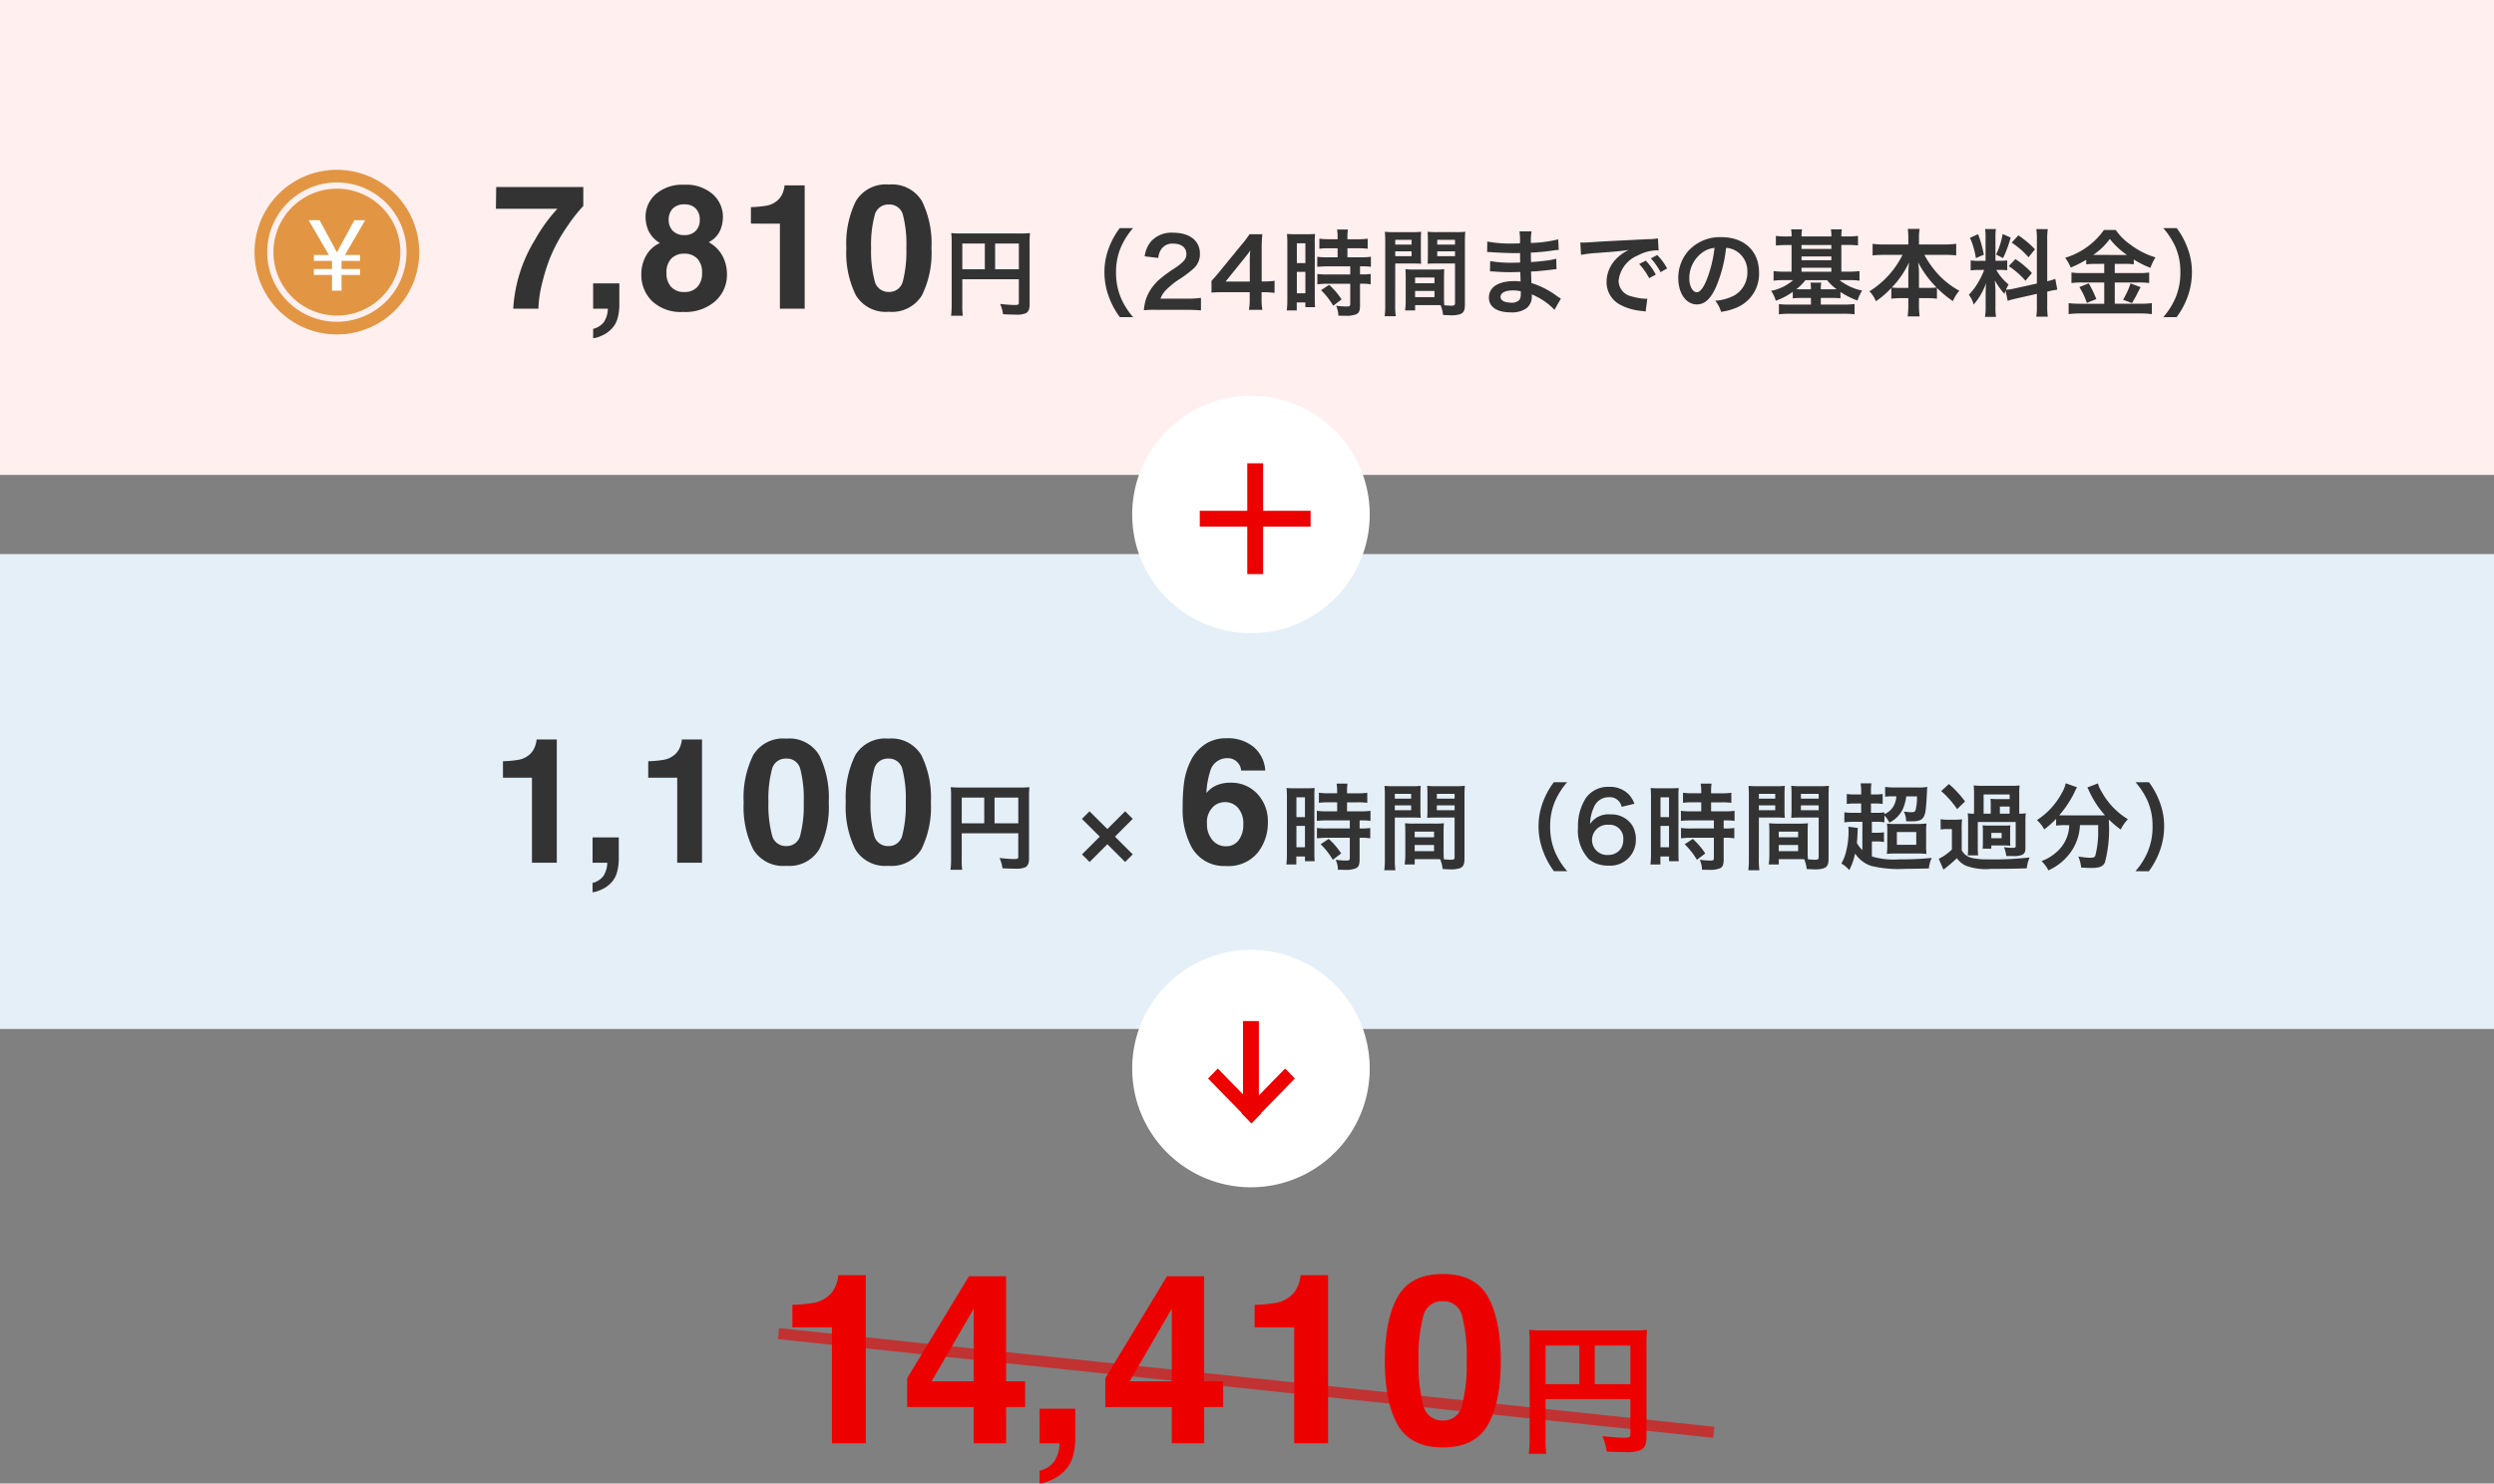 <svg xmlns="http://www.w3.org/2000/svg" viewBox="0 0 315 187.426">
  <rect x="0" y="0" width="315" height="187.426" fill="#808080" stroke="none"/>
  <g id="グループ_1568" data-name="グループ 1568" transform="translate(-30 -3792)">
    <path id="パス_1564" data-name="パス 1564" d="M0,0H315V60H0Z" transform="translate(30 3792)" fill="#ffefef"/>
    <path id="パス_1563" data-name="パス 1563" d="M0,0H315V60H0Z" transform="translate(30 3862)" fill="#e4eff8"/>
    <g id="グループ_1253" data-name="グループ 1253" transform="translate(-343 1085)">
      <path id="パス_1562" data-name="パス 1562" d="M15,0A15,15,0,1,1,0,15,15,15,0,0,1,15,0Z" transform="translate(516 2757)" fill="#fff"/>
      <g id="グループ_731" data-name="グループ 731" transform="translate(524.534 2765.533)">
        <path id="パス_1561" data-name="パス 1561" d="M0,0H14V2H0Z" transform="translate(0 6)" fill="#ed0000"/>
        <path id="パス_1560" data-name="パス 1560" d="M0,0H14V2H0Z" transform="translate(8) rotate(90)" fill="#ed0000"/>
      </g>
    </g>
    <g id="グループ_1254" data-name="グループ 1254" transform="translate(-204 1006)">
      <path id="パス_1559" data-name="パス 1559" d="M15,0A15,15,0,1,1,0,15,15,15,0,0,1,15,0Z" transform="translate(377 2906)" fill="#fff"/>
      <g id="グループ_749" data-name="グループ 749" transform="translate(0 2)">
        <path id="パス_1558" data-name="パス 1558" d="M0,0H11V2H0Z" transform="translate(393 2913) rotate(90)" fill="#ed0000"/>
        <g id="グループ_748" data-name="グループ 748" transform="translate(0.462 0.879)">
          <path id="パス_275" data-name="パス 275" d="M.161.578l7.887-.1L8.027,2.235l-7.887.1Z" transform="translate(389.822 2923.472) rotate(-45)" fill="#ed0000"/>
          <path id="パス_276" data-name="パス 276" d="M0,0,7.887.1l.021,1.753-7.887-.1Z" transform="translate(391.63 2925.021) rotate(-135)" fill="#ed0000"/>
        </g>
      </g>
    </g>
    <path id="パス_1557" data-name="パス 1557" d="M1.525-10.742v-2.084a13.57,13.57,0,0,0,2.03-.193,2.864,2.864,0,0,0,1.5-.816,2.688,2.688,0,0,0,.6-1.117,2.564,2.564,0,0,0,.118-.623H8.325V0H5.188V-10.742ZM12.843,2.546A2.4,2.4,0,0,0,14.2,1.687,3.17,3.17,0,0,0,14.7,0H12.843V-3.2h3.309V-.43A6.452,6.452,0,0,1,15.958,1.1a3.1,3.1,0,0,1-.72,1.375,3.709,3.709,0,0,1-1.337.94,3.463,3.463,0,0,1-1.058.317Zm7.03-13.288v-2.084a13.57,13.57,0,0,0,2.03-.193,2.864,2.864,0,0,0,1.5-.816,2.688,2.688,0,0,0,.6-1.117,2.564,2.564,0,0,0,.118-.623h2.546V0H23.536V-10.742Zm15.183,3.1a14.672,14.672,0,0,0,.44,4.109,1.773,1.773,0,0,0,1.8,1.423A1.749,1.749,0,0,0,39.09-3.529a15.2,15.2,0,0,0,.424-4.109,15.033,15.033,0,0,0-.424-4.168A1.733,1.733,0,0,0,37.3-13.159a1.759,1.759,0,0,0-1.8,1.354A14.508,14.508,0,0,0,35.056-7.638ZM37.3-15.684a4.4,4.4,0,0,1,4.173,2.095,12.121,12.121,0,0,1,1.2,5.951,12.056,12.056,0,0,1-1.2,5.94A4.407,4.407,0,0,1,37.3.387,4.407,4.407,0,0,1,33.128-1.7a12.056,12.056,0,0,1-1.2-5.94,12.121,12.121,0,0,1,1.2-5.951A4.4,4.4,0,0,1,37.3-15.684Zm10.65,8.046a14.672,14.672,0,0,0,.44,4.109,1.773,1.773,0,0,0,1.8,1.423,1.749,1.749,0,0,0,1.789-1.423,15.2,15.2,0,0,0,.424-4.109,15.033,15.033,0,0,0-.424-4.168A1.733,1.733,0,0,0,50.2-13.159a1.759,1.759,0,0,0-1.8,1.354A14.508,14.508,0,0,0,47.952-7.638ZM50.2-15.684a4.4,4.4,0,0,1,4.173,2.095,12.121,12.121,0,0,1,1.2,5.951,12.056,12.056,0,0,1-1.2,5.94A4.407,4.407,0,0,1,50.2.387,4.407,4.407,0,0,1,46.024-1.7a12.056,12.056,0,0,1-1.2-5.94,12.121,12.121,0,0,1,1.2-5.951A4.4,4.4,0,0,1,50.2-15.684ZM59.47-3.72h7.14V-.792c0,.288-.072.324-.54.324-.432,0-1.032-.048-1.824-.132A4.618,4.618,0,0,1,64.618.7c.468.024,1.128.048,1.6.048a2.952,2.952,0,0,0,1.26-.168c.348-.18.492-.516.492-1.128V-8.244a11.809,11.809,0,0,1,.048-1.308,11,11,0,0,1-1.308.048h-7.3a12.892,12.892,0,0,1-1.332-.048A10.338,10.338,0,0,1,58.126-8.4V-.552a11.4,11.4,0,0,1-.072,1.44H59.53A8.822,8.822,0,0,1,59.47-.5Zm2.844-1.26H59.47V-8.232h2.844Zm1.3,0V-8.232h3V-4.98ZM77.866-2.34,80.11-.1l.96-.96L78.826-3.3,81.07-5.544l-.96-.96L77.866-4.26,75.61-6.5l-.96.96L76.906-3.3,74.662-1.056l.96.96Zm12.58-2.591a3.055,3.055,0,0,0,.677,2.052,2.159,2.159,0,0,0,1.719.795,1.909,1.909,0,0,0,1.606-.768,3.2,3.2,0,0,0,.585-1.993,2.982,2.982,0,0,0-.666-2.089,2.132,2.132,0,0,0-1.633-.725,2.18,2.18,0,0,0-1.386.473A2.675,2.675,0,0,0,90.445-4.931Zm4.308-6.725a1.562,1.562,0,0,0-.29-.827,1.681,1.681,0,0,0-1.493-.73,2.208,2.208,0,0,0-2.127,1.676,10.4,10.4,0,0,0-.473,2.729A3.436,3.436,0,0,1,91.692-9.8a4.458,4.458,0,0,1,1.719-.312A4.466,4.466,0,0,1,96.81-8.7a5.035,5.035,0,0,1,1.327,3.6,6.074,6.074,0,0,1-1.3,3.846A4.806,4.806,0,0,1,92.8.408a4.649,4.649,0,0,1-4.34-2.46,10.031,10.031,0,0,1-1.085-4.963,22.569,22.569,0,0,1,.15-2.9,8.869,8.869,0,0,1,1.042-3.309,5.331,5.331,0,0,1,1.746-1.815,4.708,4.708,0,0,1,2.583-.687,5.114,5.114,0,0,1,3.459,1.112,4.228,4.228,0,0,1,1.45,2.959Zm12.136,4.023v1.14h-1.236a9.231,9.231,0,0,1-1.332-.072v1.272c.372-.036.816-.06,1.32-.06h2.844v1.02h-2.844a8.9,8.9,0,0,1-1.308-.06v1.308a10.747,10.747,0,0,1,1.284-.072h2.868V-.6c0,.264-.072.324-.444.324a10.691,10.691,0,0,1-1.344-.1,3.093,3.093,0,0,1,.288,1.26c.828.012.828.012.936.012a3.363,3.363,0,0,0,1.32-.192c.36-.168.48-.456.48-1.152V-3.156h.156a6.525,6.525,0,0,1,1.188.072V-4.392a7.319,7.319,0,0,1-1.188.06h-.156v-1.02h.2a7.8,7.8,0,0,1,1.176.06V-6.564a8.857,8.857,0,0,1-1.308.072h-1.656v-1.14h1.32a8.705,8.705,0,0,1,1.236.06V-8.844a8.847,8.847,0,0,1-1.248.072h-1.308V-9.1a6.381,6.381,0,0,1,.06-.9h-1.38a5.364,5.364,0,0,1,.072.9v.324h-1.056a8.73,8.73,0,0,1-1.248-.072v1.272a10.162,10.162,0,0,1,1.284-.06Zm-6.348,6.42a10.932,10.932,0,0,1-.072,1.428h1.26V-.792h1.092v.6h1.224c-.024-.3-.036-.564-.036-1.2V-8.256a9,9,0,0,1,.036-1.188c-.288.024-.5.036-1.044.036h-1.452a10.4,10.4,0,0,1-1.056-.036,11.251,11.251,0,0,1,.048,1.212Zm1.2-7.056h1.08V-5.76h-1.08Zm0,3.612h1.08v2.7h-1.08Zm5.652,3.48a9.209,9.209,0,0,0-1.572-1.836l-1.02.672a9.167,9.167,0,0,1,1.536,1.968Zm12.936-2.736c0-.468.012-.768.036-1.08a9.651,9.651,0,0,1-1.116.048h-2.676a9.784,9.784,0,0,1-1.116-.048c.024.324.036.66.036,1.08V-.984a8.273,8.273,0,0,1-.084,1.2h1.272V-.456h2.544c.1,0,.324,0,.672.012a4.557,4.557,0,0,1,.312,1.236c.612.036.66.036.828.036a3.655,3.655,0,0,0,1.356-.144c.432-.18.576-.492.576-1.212v-7.86c0-.6.012-.9.048-1.332a10.764,10.764,0,0,1-1.236.048h-2.3a10.268,10.268,0,0,1-1.224-.048c.024.372.036.708.036,1.116v1.836c0,.516-.012.744-.036,1.092.3-.024.684-.036,1.1-.036h2.364V-.7c0,.24-.108.324-.444.324-.216,0-.648-.036-.912-.06-.024-.312-.036-.588-.036-1.044ZM119.477-8.7h2.244v.6h-2.244Zm0,1.452h2.244v.612h-2.244Zm-2.8,3.312h2.448v.72h-2.448Zm0,1.692h2.448v.78h-2.448Zm-2.508-3.468h2.172c.42,0,.792.012,1.1.036-.024-.264-.036-.54-.036-1.092V-8.6c0-.468.012-.732.036-1.116a10.139,10.139,0,0,1-1.224.048H114.1a10.9,10.9,0,0,1-1.236-.048,13.305,13.305,0,0,1,.048,1.344V-.54a10.728,10.728,0,0,1-.072,1.488h1.4a10.408,10.408,0,0,1-.072-1.476Zm0-2.988h2.064v.6h-2.064Zm0,1.452h2.064v.612h-2.064Zm21.78,8.316a9.222,9.222,0,0,1-1.524-2.388,8.118,8.118,0,0,1-.636-3.288,7.874,7.874,0,0,1,.624-3.18,9.351,9.351,0,0,1,1.524-2.388h-1.68a9.687,9.687,0,0,0-1.32,2.364,8.492,8.492,0,0,0-.612,3.2,8.831,8.831,0,0,0,.636,3.312,9.611,9.611,0,0,0,1.308,2.364Zm8.484-8.52a3.464,3.464,0,0,0-.756-1.224,3.306,3.306,0,0,0-2.46-.912,3.408,3.408,0,0,0-2.928,1.428,6.536,6.536,0,0,0-.984,3.708A5.26,5.26,0,0,0,138.7-.432a3.78,3.78,0,0,0,2.436.792,3.232,3.232,0,0,0,3.48-3.24,3.447,3.447,0,0,0-.432-1.8A3.121,3.121,0,0,0,141.4-6.108a2.785,2.785,0,0,0-2.568,1.2,5.277,5.277,0,0,1,.492-2.124,1.994,1.994,0,0,1,1.884-1.248,1.51,1.51,0,0,1,1.608,1.212ZM141.125-4.8a1.732,1.732,0,0,1,1.9,1.884,2.047,2.047,0,0,1-.276,1.092,1.909,1.909,0,0,1-1.644.84,1.9,1.9,0,0,1-2.028-1.9A1.936,1.936,0,0,1,141.125-4.8Zm11.748-2.832v1.14h-1.236a9.23,9.23,0,0,1-1.332-.072v1.272c.372-.036.816-.06,1.32-.06h2.844v1.02h-2.844a8.9,8.9,0,0,1-1.308-.06v1.308a10.747,10.747,0,0,1,1.284-.072h2.868V-.6c0,.264-.072.324-.444.324a10.691,10.691,0,0,1-1.344-.1,3.093,3.093,0,0,1,.288,1.26c.828.012.828.012.936.012a3.363,3.363,0,0,0,1.32-.192c.36-.168.48-.456.48-1.152V-3.156h.156a6.524,6.524,0,0,1,1.188.072V-4.392a7.319,7.319,0,0,1-1.188.06h-.156v-1.02h.2a7.8,7.8,0,0,1,1.176.06V-6.564a8.857,8.857,0,0,1-1.308.072h-1.656v-1.14h1.32a8.705,8.705,0,0,1,1.236.06V-8.844a8.847,8.847,0,0,1-1.248.072h-1.308V-9.1a6.381,6.381,0,0,1,.06-.9H152.8a5.363,5.363,0,0,1,.072.9v.324h-1.056a8.73,8.73,0,0,1-1.248-.072v1.272a10.162,10.162,0,0,1,1.284-.06Zm-6.348,6.42a10.931,10.931,0,0,1-.072,1.428h1.26V-.792h1.092v.6h1.224c-.024-.3-.036-.564-.036-1.2V-8.256a9,9,0,0,1,.036-1.188c-.288.024-.5.036-1.044.036h-1.452a10.4,10.4,0,0,1-1.056-.036,11.251,11.251,0,0,1,.048,1.212Zm1.2-7.056h1.08V-5.76h-1.08Zm0,3.612h1.08v2.7h-1.08Zm5.652,3.48a9.209,9.209,0,0,0-1.572-1.836l-1.02.672a9.166,9.166,0,0,1,1.536,1.968Zm12.936-2.736c0-.468.012-.768.036-1.08a9.651,9.651,0,0,1-1.116.048h-2.676a9.784,9.784,0,0,1-1.116-.048c.024.324.036.66.036,1.08V-.984a8.272,8.272,0,0,1-.084,1.2h1.272V-.456h2.544c.1,0,.324,0,.672.012a4.557,4.557,0,0,1,.312,1.236c.612.036.66.036.828.036a3.655,3.655,0,0,0,1.356-.144c.432-.18.576-.492.576-1.212v-7.86c0-.6.012-.9.048-1.332a10.765,10.765,0,0,1-1.236.048h-2.3a10.268,10.268,0,0,1-1.224-.048c.024.372.036.708.036,1.116v1.836c0,.516-.012.744-.036,1.092.3-.024.684-.036,1.1-.036h2.364V-.7c0,.24-.108.324-.444.324-.216,0-.648-.036-.912-.06-.024-.312-.036-.588-.036-1.044ZM165.461-8.7h2.244v.6h-2.244Zm0,1.452h2.244v.612h-2.244Zm-2.8,3.312h2.448v.72h-2.448Zm0,1.692h2.448v.78h-2.448Zm-2.508-3.468h2.172c.42,0,.792.012,1.1.036-.024-.264-.036-.54-.036-1.092V-8.6c0-.468.012-.732.036-1.116a10.139,10.139,0,0,1-1.224.048h-2.124a10.9,10.9,0,0,1-1.236-.048,13.3,13.3,0,0,1,.048,1.344V-.54a10.727,10.727,0,0,1-.072,1.488h1.4a10.408,10.408,0,0,1-.072-1.476Zm0-2.988h2.064v.6h-2.064Zm0,1.452h2.064v.612h-2.064ZM173.225-1.6a3.611,3.611,0,0,1-.7-.912c.048-.408.06-.6.072-.9.036-.732.036-.732.048-.984l-1.2-.156a4.419,4.419,0,0,1,.036.588,10.453,10.453,0,0,1-.252,2.28A5.956,5.956,0,0,1,170.573.1a3.94,3.94,0,0,1,1,.828,8.355,8.355,0,0,0,.732-2.1A3.827,3.827,0,0,0,174.353.4,14.6,14.6,0,0,0,178.6.768c.408,0,1.416-.012,3.024-.048a3.965,3.965,0,0,1,.36-1.332,37.635,37.635,0,0,1-4.068.18A9.5,9.5,0,0,1,174.425-.8V-2.688h.552a4.52,4.52,0,0,1,.972.072V-3.852a5.6,5.6,0,0,1-.972.06h-.552v-1.38h.468a5.411,5.411,0,0,1,1.116.072v-.864a3.1,3.1,0,0,1,.624.9,3.727,3.727,0,0,0,1.7-1.716,5.69,5.69,0,0,0,.432-1.608h1.356a6.388,6.388,0,0,1-.18,1.74c-.06.192-.2.264-.516.264a7.033,7.033,0,0,1-.96-.084,2.961,2.961,0,0,1,.288,1.224c.444.012.54.012.684.012,1.212,0,1.584-.276,1.764-1.3.048-.288.132-1.332.156-1.92.036-.8.036-.84.072-1.128a6.25,6.25,0,0,1-1.2.072h-2.856a9.1,9.1,0,0,1-1.272-.072v1.248a4.565,4.565,0,0,1,.924-.06h.492a2.766,2.766,0,0,1-.408,1.32A2.3,2.3,0,0,1,176-6.144v-.228a5.9,5.9,0,0,1-1.056.06h-.636V-7.488h.408a6.663,6.663,0,0,1,1.068.06v-1.26a5.728,5.728,0,0,1-1.068.06h-.408v-.324a6.293,6.293,0,0,1,.06-1.08H173a6.057,6.057,0,0,1,.072,1.08v.324h-.72a6.268,6.268,0,0,1-1.1-.06v1.26a7.253,7.253,0,0,1,1.1-.06h.72v1.176h-.9a7.464,7.464,0,0,1-1.224-.06V-5.1a7.34,7.34,0,0,1,1.212-.072h1.068Zm3.144-.708a7.6,7.6,0,0,1-.06,1.188,12.524,12.524,0,0,1,1.308-.048h2.448a12.546,12.546,0,0,1,1.26.048,7.777,7.777,0,0,1-.048-1.236v-1.38a8.11,8.11,0,0,1,.048-1.224,10.05,10.05,0,0,1-1.32.06h-2.6a8.254,8.254,0,0,1-1.08-.048,5.887,5.887,0,0,1,.048.984Zm1.212-1.572h2.448v1.608h-2.448ZM193.037-6.2V-8.676a7.776,7.776,0,0,1,.048-1.092,8.462,8.462,0,0,1-1.152.048h-3.5a10.478,10.478,0,0,1-1.152-.048,9.337,9.337,0,0,1,.048,1.092V-6.2a4.184,4.184,0,0,1-.8-.048,7.772,7.772,0,0,1,.048.96v3.3a7.96,7.96,0,0,1-.048,1.056h1.32a7.732,7.732,0,0,1-.048-1.056V-5.148h4.788v3.072c0,.144-.1.192-.444.192a8.967,8.967,0,0,1-1.032-.084,4.612,4.612,0,0,1,.288,1.116h.78a2.737,2.737,0,0,0,1.236-.156c.288-.144.4-.384.4-.816V-5.232a8.3,8.3,0,0,1,.048-1.02,3.693,3.693,0,0,1-.756.048Zm-3.6,0h-.9V-8.628h3.288v.588h-1.464c-.372,0-.72-.012-.96-.036a6.5,6.5,0,0,1,.036.924Zm1.152,0v-.9h1.236v.9Zm1.3,2.148a4.208,4.208,0,0,1,.036-.684,3.343,3.343,0,0,1-.732.036h-2.052a4.4,4.4,0,0,1-.732-.036c.024.3.036.456.036.708v1.56a5.747,5.747,0,0,1-.036.684h1.1v-.4h1.68c.252,0,.4.012.732.036a3.26,3.26,0,0,1-.036-.684Zm-2.376.276h1.3v.672h-1.3Zm-6.336-5.28a11.786,11.786,0,0,1,2.016,2.28l1-.972a13.547,13.547,0,0,0-2.04-2.2Zm-.06,4.86a4.5,4.5,0,0,1,.816-.06h.6v2.58A6.126,6.126,0,0,1,182.873-.5l.588,1.368a20.118,20.118,0,0,0,1.7-1.44,2.94,2.94,0,0,0,1.116.936,7.238,7.238,0,0,0,3.2.408c1.668,0,3.372-.024,4.512-.072a4.409,4.409,0,0,1,.36-1.368,40.849,40.849,0,0,1-5.328.24,8.918,8.918,0,0,1-1.92-.168,2.037,2.037,0,0,1-.792-.36,1.727,1.727,0,0,1-.54-.636V-4.188a8.591,8.591,0,0,1,.048-1.3,6.2,6.2,0,0,1-.912.048h-.84a5.206,5.206,0,0,1-.96-.06Zm16.236-.552a5.962,5.962,0,0,1-.072.7,4.643,4.643,0,0,1-1.572,2.736,5.662,5.662,0,0,1-1.86,1.1A4.259,4.259,0,0,1,196.721.96a6.951,6.951,0,0,0,3.048-2.64,6.385,6.385,0,0,0,.936-3.072h2.3v.7a11.789,11.789,0,0,1-.372,3.192c-.108.18-.24.228-.684.228A9.865,9.865,0,0,1,200.5-.792a5.154,5.154,0,0,1,.36,1.4c.8.036,1,.048,1.236.048,1.068,0,1.5-.168,1.764-.7a16.365,16.365,0,0,0,.5-5.016V-5.46a12.237,12.237,0,0,0,1.488,1.26,5.587,5.587,0,0,1,.912-1.3,9.306,9.306,0,0,1-3.324-3.48,4.485,4.485,0,0,1-.468-1.044l-1.332.516a4.923,4.923,0,0,1,.252.5,12,12,0,0,0,1.98,3.012c-.288.012-.456.012-.744.012h-4.416A6.2,6.2,0,0,1,198.089-6a13.347,13.347,0,0,0,1.932-2.916,3.394,3.394,0,0,1,.324-.612l-1.44-.516a3.731,3.731,0,0,1-.48,1.212,9.252,9.252,0,0,1-3.156,3.444,4.172,4.172,0,0,1,.924,1.176,11.93,11.93,0,0,0,1.5-1.332v.852a8.339,8.339,0,0,1,1.02-.06Zm10.056,5.82A10.025,10.025,0,0,0,210.713-1.3a9.012,9.012,0,0,0,.624-3.312,8.492,8.492,0,0,0-.612-3.2,9.578,9.578,0,0,0-1.308-2.364h-1.692a9.8,9.8,0,0,1,1.536,2.388,7.79,7.79,0,0,1,.612,3.18,8.077,8.077,0,0,1-.636,3.288,9.223,9.223,0,0,1-1.524,2.388Z" transform="translate(92 3901)" fill="#333"/>
    <g id="グループ_1243" data-name="グループ 1243" transform="translate(61 3809)">
      <path id="パス_1556" data-name="パス 1556" d="M11.6-12.977a19.342,19.342,0,0,0-1.912,2.412A21.3,21.3,0,0,0,7.638-6.982,21.324,21.324,0,0,0,6.456-3.437,14.72,14.72,0,0,0,5.93,0H2.75A18.72,18.72,0,0,1,5.5-8.712a20.577,20.577,0,0,1,2.825-3.91H.559L.6-15.372h11ZM12.843,2.546A2.4,2.4,0,0,0,14.2,1.687,3.17,3.17,0,0,0,14.7,0H12.843V-3.2h3.309V-.43A6.452,6.452,0,0,1,15.958,1.1a3.1,3.1,0,0,1-.72,1.375,3.709,3.709,0,0,1-1.337.94,3.463,3.463,0,0,1-1.058.317Zm9.264-7.068a2.5,2.5,0,0,0,.6,1.783,2.154,2.154,0,0,0,1.649.634A2.154,2.154,0,0,0,26-2.739a2.5,2.5,0,0,0,.6-1.783,2.48,2.48,0,0,0-.607-1.81,2.192,2.192,0,0,0-1.638-.618,2.192,2.192,0,0,0-1.638.618A2.48,2.48,0,0,0,22.107-4.522Zm-3.18.2a4.771,4.771,0,0,1,.6-2.374,3.776,3.776,0,0,1,1.746-1.6A3.635,3.635,0,0,1,19.8-9.92a4.56,4.56,0,0,1-.338-1.638,3.823,3.823,0,0,1,1.278-2.9,5.078,5.078,0,0,1,3.609-1.2,5.078,5.078,0,0,1,3.609,1.2,3.823,3.823,0,0,1,1.278,2.9A4.56,4.56,0,0,1,28.9-9.92,3.129,3.129,0,0,1,27.436-8.4a4.317,4.317,0,0,1,1.729,1.708,4.876,4.876,0,0,1,.58,2.374A4.441,4.441,0,0,1,28.29-.972,5.673,5.673,0,0,1,24.224.408a5.272,5.272,0,0,1-3.953-1.38A4.622,4.622,0,0,1,18.928-4.318Zm3.459-6.9a1.907,1.907,0,0,0,.521,1.386,1.919,1.919,0,0,0,1.445.537A1.9,1.9,0,0,0,25.8-9.829a1.93,1.93,0,0,0,.51-1.386,1.977,1.977,0,0,0-.51-1.445,1.931,1.931,0,0,0-1.445-.521,1.953,1.953,0,0,0-1.445.521A1.953,1.953,0,0,0,22.387-11.215Zm10.382.473v-2.084a13.57,13.57,0,0,0,2.03-.193,2.864,2.864,0,0,0,1.5-.816,2.688,2.688,0,0,0,.6-1.117,2.564,2.564,0,0,0,.118-.623h2.546V0H36.431V-10.742Zm15.183,3.1a14.672,14.672,0,0,0,.44,4.109,1.773,1.773,0,0,0,1.8,1.423,1.749,1.749,0,0,0,1.789-1.423,15.2,15.2,0,0,0,.424-4.109,15.033,15.033,0,0,0-.424-4.168A1.733,1.733,0,0,0,50.2-13.159a1.759,1.759,0,0,0-1.8,1.354A14.508,14.508,0,0,0,47.952-7.638ZM50.2-15.684a4.4,4.4,0,0,1,4.173,2.095,12.121,12.121,0,0,1,1.2,5.951,12.056,12.056,0,0,1-1.2,5.94A4.407,4.407,0,0,1,50.2.387,4.407,4.407,0,0,1,46.024-1.7a12.056,12.056,0,0,1-1.2-5.94,12.121,12.121,0,0,1,1.2-5.951A4.4,4.4,0,0,1,50.2-15.684ZM59.47-3.72h7.14V-.792c0,.288-.072.324-.54.324-.432,0-1.032-.048-1.824-.132A4.618,4.618,0,0,1,64.618.7c.468.024,1.128.048,1.6.048a2.952,2.952,0,0,0,1.26-.168c.348-.18.492-.516.492-1.128V-8.244a11.809,11.809,0,0,1,.048-1.308,11,11,0,0,1-1.308.048h-7.3a12.892,12.892,0,0,1-1.332-.048A10.338,10.338,0,0,1,58.126-8.4V-.552a11.4,11.4,0,0,1-.072,1.44H59.53A8.822,8.822,0,0,1,59.47-.5Zm2.844-1.26H59.47V-8.232h2.844Zm1.3,0V-8.232h3V-4.98ZM81.046,1.068A9.223,9.223,0,0,1,79.522-1.32a8.118,8.118,0,0,1-.636-3.288,7.874,7.874,0,0,1,.624-3.18,9.352,9.352,0,0,1,1.524-2.388h-1.68a9.687,9.687,0,0,0-1.32,2.364,8.492,8.492,0,0,0-.612,3.2A8.831,8.831,0,0,0,78.058-1.3a9.611,9.611,0,0,0,1.308,2.364ZM87.8.144c.768,0,1.248.024,1.812.072V-1.368a12.608,12.608,0,0,1-1.752.1H84.5a2.893,2.893,0,0,1,.684-1.08,10.5,10.5,0,0,1,1.428-1.2A15.023,15.023,0,0,0,88.63-5.028a2.436,2.436,0,0,0,.852-1.92c0-1.644-1.3-2.652-3.4-2.652a3.489,3.489,0,0,0-2.748,1.068,3.6,3.6,0,0,0-.828,1.92l1.716.2a2.281,2.281,0,0,1,.372-1.1,1.7,1.7,0,0,1,1.524-.708c1.02,0,1.656.5,1.656,1.32,0,.612-.336,1.008-1.44,1.764a16.526,16.526,0,0,0-1.98,1.452,5.922,5.922,0,0,0-1.644,2.352A6.132,6.132,0,0,0,82.4.2,11.059,11.059,0,0,1,83.95.144ZM98.914-3.528a7.9,7.9,0,0,1-1.212.084h-.42V-7.38a16.89,16.89,0,0,1,.084-2.028h-1.62a11.421,11.421,0,0,1-1,1.32l-2.844,3.48c-.42.5-.552.66-.96,1.1v1.476c.408-.036.792-.048,1.5-.048H95.77v.828a7.654,7.654,0,0,1-.1,1.392h1.7a7.457,7.457,0,0,1-.1-1.368v-.852h.432a9.261,9.261,0,0,1,1.2.084Zm-3.132.1h-3.06l2.3-2.856c.432-.528.576-.72.816-1.068a13.581,13.581,0,0,0-.06,1.44Zm11.088-4.2v1.14h-1.236a9.231,9.231,0,0,1-1.332-.072v1.272c.372-.036.816-.06,1.32-.06h2.844v1.02h-2.844a8.9,8.9,0,0,1-1.308-.06v1.308a10.747,10.747,0,0,1,1.284-.072h2.868V-.6c0,.264-.072.324-.444.324a10.691,10.691,0,0,1-1.344-.1,3.093,3.093,0,0,1,.288,1.26c.828.012.828.012.936.012a3.363,3.363,0,0,0,1.32-.192c.36-.168.48-.456.48-1.152V-3.156h.156a6.525,6.525,0,0,1,1.188.072V-4.392a7.319,7.319,0,0,1-1.188.06H109.7v-1.02h.2a7.8,7.8,0,0,1,1.176.06V-6.564a8.857,8.857,0,0,1-1.308.072h-1.656v-1.14h1.32a8.705,8.705,0,0,1,1.236.06V-8.844a8.847,8.847,0,0,1-1.248.072h-1.308V-9.1a6.381,6.381,0,0,1,.06-.9H106.8a5.364,5.364,0,0,1,.072.9v.324h-1.056a8.73,8.73,0,0,1-1.248-.072v1.272a10.162,10.162,0,0,1,1.284-.06Zm-6.348,6.42A10.932,10.932,0,0,1,100.45.216h1.26V-.792H102.8v.6h1.224c-.024-.3-.036-.564-.036-1.2V-8.256a9,9,0,0,1,.036-1.188c-.288.024-.5.036-1.044.036H101.53a10.4,10.4,0,0,1-1.056-.036,11.251,11.251,0,0,1,.048,1.212Zm1.2-7.056h1.08V-5.76h-1.08Zm0,3.612h1.08v2.7h-1.08Zm5.652,3.48A9.209,9.209,0,0,0,105.8-3.012l-1.02.672a9.167,9.167,0,0,1,1.536,1.968ZM120.31-3.912c0-.468.012-.768.036-1.08a9.651,9.651,0,0,1-1.116.048h-2.676a9.784,9.784,0,0,1-1.116-.048c.024.324.036.66.036,1.08V-.984a8.273,8.273,0,0,1-.084,1.2h1.272V-.456h2.544c.1,0,.324,0,.672.012A4.557,4.557,0,0,1,120.19.792c.612.036.66.036.828.036a3.655,3.655,0,0,0,1.356-.144c.432-.18.576-.492.576-1.212v-7.86c0-.6.012-.9.048-1.332a10.764,10.764,0,0,1-1.236.048h-2.3a10.268,10.268,0,0,1-1.224-.048c.024.372.036.708.036,1.116v1.836c0,.516-.012.744-.036,1.092.3-.024.684-.036,1.1-.036H121.7V-.7c0,.24-.108.324-.444.324-.216,0-.648-.036-.912-.06-.024-.312-.036-.588-.036-1.044ZM119.458-8.7H121.7v.6h-2.244Zm0,1.452H121.7v.612h-2.244Zm-2.8,3.312h2.448v.72h-2.448Zm0,1.692h2.448v.78h-2.448Zm-2.508-3.468h2.172c.42,0,.792.012,1.1.036-.024-.264-.036-.54-.036-1.092V-8.6c0-.468.012-.732.036-1.116a10.139,10.139,0,0,1-1.224.048h-2.124a10.9,10.9,0,0,1-1.236-.048,13.305,13.305,0,0,1,.048,1.344V-.54a10.728,10.728,0,0,1-.072,1.488h1.4a10.408,10.408,0,0,1-.072-1.476Zm0-2.988h2.064v.6h-2.064Zm0,1.452h2.064v.612h-2.064ZM135.07-1.272c-.168-.1-.228-.144-.432-.276A10.733,10.733,0,0,0,131.35-3.24c-.012-.288-.012-.288-.048-1.452.468-.024.648-.036.816-.048.9-.084,1.44-.144,1.62-.168.276-.036.576-.072.78-.084l-.036-1.32a8.881,8.881,0,0,1-1.488.264c-1.1.12-1.1.12-1.7.156-.012-.744-.012-.888-.024-1.188,1.056-.06,1.524-.1,2.58-.24a7.506,7.506,0,0,1,.948-.108l-.06-1.332a16.235,16.235,0,0,1-3.456.456,7.439,7.439,0,0,1,.084-1.464h-1.524a8.561,8.561,0,0,1,.06,1.512c-.3.012-.708.024-.9.024a15.779,15.779,0,0,1-3.228-.252l-.012,1.332h.192c.036,0,.132,0,.264.012.8.06,2.352.12,2.94.12.18,0,.372,0,.756-.012.012.684.012,1.092.012,1.2-.336.012-.744.024-.984.024a15.474,15.474,0,0,1-2.8-.2l-.024,1.3c.18,0,.3,0,.456.012,1,.072,1.44.084,2.172.084.252,0,.624-.012,1.2-.024.012.48.012.48.024.648v.264a2.314,2.314,0,0,1,.012.288,6.269,6.269,0,0,0-.8-.048c-2.016,0-3.2.768-3.2,2.076,0,1.188,1.008,1.872,2.76,1.872a3.2,3.2,0,0,0,1.98-.516,1.872,1.872,0,0,0,.672-1.62v-.132a5.339,5.339,0,0,1,.648.3,8.1,8.1,0,0,1,2.22,1.644ZM130.006-2.2v.288a1.521,1.521,0,0,1-.144.768,1.246,1.246,0,0,1-1.044.384c-.852,0-1.368-.276-1.368-.72,0-.516.588-.828,1.56-.828A4.212,4.212,0,0,1,130.006-2.2ZM137.614-6.8a15.06,15.06,0,0,1,1.992-.24c2.328-.168,3.072-.24,4.044-.384a5.307,5.307,0,0,0-1.668,1.212,4.179,4.179,0,0,0-1.14,2.82A3.211,3.211,0,0,0,142.558-.5a7.219,7.219,0,0,0,2.808.792c.228.036.252.036.408.072l.216-1.632c-.12.012-.228.012-.24.012a7.282,7.282,0,0,1-1.788-.312,2.015,2.015,0,0,1-1.6-1.956,3.9,3.9,0,0,1,2.424-3.2,5.367,5.367,0,0,1,2.376-.648,1.858,1.858,0,0,1,.252.012l-.084-1.524a6.465,6.465,0,0,1-1.236.1c-3.2.156-5.256.264-6.132.312-1.764.12-1.764.12-1.98.12-.06,0-.192,0-.456-.012Zm7.344,1.152a8.1,8.1,0,0,1,1.26,1.788l.84-.444a7.777,7.777,0,0,0-1.26-1.764Zm3.528.564a6.939,6.939,0,0,0-1.248-1.692l-.8.42a8.842,8.842,0,0,1,1.224,1.74Zm7.452-2.6a2.623,2.623,0,0,1,1.212.36,2.973,2.973,0,0,1,1.476,2.664,3.36,3.36,0,0,1-1.668,3,6.377,6.377,0,0,1-2.388.66A3.828,3.828,0,0,1,155.3.4a7.845,7.845,0,0,0,1.884-.5A4.623,4.623,0,0,0,160.1-4.584c0-2.7-1.872-4.452-4.752-4.452a5.387,5.387,0,0,0-4.128,1.68,5.155,5.155,0,0,0-1.32,3.492c0,1.932.984,3.324,2.352,3.324.984,0,1.752-.708,2.436-2.256A17.36,17.36,0,0,0,155.938-7.692Zm-1.464.012a15.815,15.815,0,0,1-1,4.056c-.432,1.032-.84,1.536-1.236,1.536-.528,0-.948-.78-.948-1.764a4.018,4.018,0,0,1,1.632-3.24A3.055,3.055,0,0,1,154.474-7.68Zm9.072-1.452a10,10,0,0,1-1.32-.072v1.212c.42-.036.816-.06,1.32-.06h.66V-4.68h-.972a9.607,9.607,0,0,1-1.3-.072V-3.54a10.119,10.119,0,0,1,1.3-.072h1.176a5.892,5.892,0,0,1-2.784,1.356,4.288,4.288,0,0,1,.588,1.248,8.641,8.641,0,0,0,2.148-1.116v.816a9.077,9.077,0,0,1,1.092-.048h1.2v.84h-2.676a12.721,12.721,0,0,1-1.368-.06V.708a12.079,12.079,0,0,1,1.44-.072h6.684a11.453,11.453,0,0,1,1.428.072v-1.3a10.2,10.2,0,0,1-1.332.072H167.9v-.84h1.392a8.951,8.951,0,0,1,1.092.048v-.8a10,10,0,0,0,2.148,1.08,6.027,6.027,0,0,1,.588-1.26,6.651,6.651,0,0,1-2.856-1.32h1.224a9.732,9.732,0,0,1,1.3.072V-4.752a11.147,11.147,0,0,1-1.332.072h-.96V-8.052h.792a11.143,11.143,0,0,1,1.308.06V-9.2a9.555,9.555,0,0,1-1.308.072h-.792a5.6,5.6,0,0,1,.06-.888h-1.38a4.876,4.876,0,0,1,.06.888h-3.768a5.715,5.715,0,0,1,.06-.888h-1.38a4.1,4.1,0,0,1,.06.888Zm1.92,4.452v-.5h3.768v.5Zm0-1.452v-.48h3.768v.48Zm0-1.428v-.492h3.768v.492Zm3.228,3.948a6.086,6.086,0,0,0,1.2,1.14c-.18.012-.312.012-.6.012H167.9a4.084,4.084,0,0,1,.06-.84h-1.368a3.877,3.877,0,0,1,.06.84h-1.2c-.288,0-.42,0-.636-.012a6.4,6.4,0,0,0,1.14-1.14ZM178.222-6.8A11.285,11.285,0,0,1,174.046-2.2a4.136,4.136,0,0,1,.816,1.26,11.472,11.472,0,0,0,1.944-1.68V-1.26a8.585,8.585,0,0,1,1.2-.072h.948v.816A11.081,11.081,0,0,1,178.87.972h1.512A10.844,10.844,0,0,1,180.3-.516v-.816h1.068a8.706,8.706,0,0,1,1.2.072V-2.628A13.378,13.378,0,0,0,184.582-.96a4.9,4.9,0,0,1,.816-1.308,10.268,10.268,0,0,1-2.616-2.016,11.9,11.9,0,0,1-1.8-2.52h2.568A14.173,14.173,0,0,1,185-6.732V-8.2a9.853,9.853,0,0,1-1.452.084H180.3v-.864a5.991,5.991,0,0,1,.084-1.1h-1.5a7.461,7.461,0,0,1,.072,1.116v.852H175.87a10.4,10.4,0,0,1-1.428-.084v1.464A13.7,13.7,0,0,1,175.87-6.8ZM180.3-2.628v-1.9a9.7,9.7,0,0,0-.108-1.332,12.989,12.989,0,0,0,2.328,3.18,7.509,7.509,0,0,1-1.056.048Zm-1.344,0h-1.02a7.6,7.6,0,0,1-1.068-.048,11.9,11.9,0,0,0,2.184-3.18,11.752,11.752,0,0,0-.1,1.344ZM191.506-1c.264-.084.612-.18,1.14-.3l2.544-.576V-.42a8.7,8.7,0,0,1-.072,1.428h1.452A8.8,8.8,0,0,1,196.5-.408V-2.16l.12-.024A8.766,8.766,0,0,1,197.77-2.4l-.252-1.368a7.319,7.319,0,0,1-1.02.3V-8.676a8.48,8.48,0,0,1,.072-1.38h-1.452a8.212,8.212,0,0,1,.072,1.392V-3.18l-2.808.624a8.036,8.036,0,0,1-1.1.168,7,7,0,0,1,.336-.672A6.373,6.373,0,0,1,190.066-4.9h.432a6.979,6.979,0,0,1,.948.048V-6.1a6.077,6.077,0,0,1-.924.048h-.564V-8.9a7.164,7.164,0,0,1,.06-1.164H188.65a7.424,7.424,0,0,1,.06,1.176v2.844h-.8a5.959,5.959,0,0,1-1.08-.06v1.272a6.209,6.209,0,0,1,1.08-.06h.624a10.118,10.118,0,0,1-.636,1.356,7.89,7.89,0,0,1-1.3,1.776,3.615,3.615,0,0,1,.612,1.236,8.289,8.289,0,0,0,1.56-2.7c-.024.4-.048.96-.048,1.44V-.24a7.771,7.771,0,0,1-.084,1.272h1.392a7.1,7.1,0,0,1-.072-1.248V-2.2c0-.384-.012-.552-.072-1.368A8.877,8.877,0,0,0,191.1-1.872c.06-.192.072-.252.132-.408Zm-4.764-7.956a9.683,9.683,0,0,1,.744,2.568l1.008-.432a14.6,14.6,0,0,0-.732-2.592Zm4.128-.48a9.982,9.982,0,0,1-.828,2.592l.876.456a14.522,14.522,0,0,0,.96-2.6Zm1.14,1.092a10.137,10.137,0,0,1,2.124,1.848L194.95-7.5a11.656,11.656,0,0,0-2.1-1.764Zm-.372,2.964a10.5,10.5,0,0,1,2.112,1.848l.816-.972a10.949,10.949,0,0,0-2.088-1.764Zm12.06-.288V-4.5h-2.832a8.857,8.857,0,0,1-1.308-.072V-3.24a9.859,9.859,0,0,1,1.3-.072H203.7V-.624h-3.012A12.967,12.967,0,0,1,199.2-.7V.684A11.831,11.831,0,0,1,200.686.6h7.584a11.068,11.068,0,0,1,1.44.084V-.7a11.242,11.242,0,0,1-1.416.072H205.03V-3.312h3.024a9.508,9.508,0,0,1,1.32.072V-4.572a8.528,8.528,0,0,1-1.308.072H205.03V-5.664h1.224a8.2,8.2,0,0,1,1.176.06v-.612a12.235,12.235,0,0,0,2.1,1.056,6.126,6.126,0,0,1,.648-1.32A9.939,9.939,0,0,1,207-8.1a7.1,7.1,0,0,1-1.848-1.848h-1.488a9.258,9.258,0,0,1-4.9,3.516,5.332,5.332,0,0,1,.7,1.236,12.95,12.95,0,0,0,1.956-.984V-5.6a8.408,8.408,0,0,1,1.176-.06Zm-1.392-1.128a8.466,8.466,0,0,0,2.1-2.016,9.467,9.467,0,0,0,2.16,2.016c-.18.012-.18.012-.288.012l-3.72-.012Zm-1.752,4.068A8.739,8.739,0,0,1,201.5-.732l1.2-.48a13.907,13.907,0,0,0-.96-1.992Zm6.468-.468a10.028,10.028,0,0,1-.948,2.064l1.128.42c.408-.7.456-.78.492-.852.444-.876.444-.876.6-1.152Zm5.82,4.26A10.025,10.025,0,0,0,214.15-1.3a9.012,9.012,0,0,0,.624-3.312,8.492,8.492,0,0,0-.612-3.2,9.578,9.578,0,0,0-1.308-2.364h-1.692A9.8,9.8,0,0,1,212.7-7.788a7.79,7.79,0,0,1,.612,3.18,8.077,8.077,0,0,1-.636,3.288,9.223,9.223,0,0,1-1.524,2.388Z" transform="translate(31.073 22)" fill="#333"/>
      <g id="グループ_728" data-name="グループ 728" transform="translate(0 3.301)">
        <path id="パス_273" data-name="パス 273" d="M472.348,54.2a8.016,8.016,0,1,0,8.016,8.016A8.016,8.016,0,0,0,472.348,54.2Z" transform="translate(-460.795 -50.665)" fill="#e29643"/>
        <path id="パス_1555" data-name="パス 1555" d="M9.6,0A9.6,9.6,0,1,1,0,9.6,9.6,9.6,0,0,1,9.6,0Z" transform="translate(0 4.413) rotate(-13.283)" fill="none" stroke="#e29643" stroke-width="1.6"/>
        <path id="パス_274" data-name="パス 274" d="M478.775,68l2.2-4.056h1.371l-2.557,4.393H481.7v.752h-2.343v1.022H481.7v.747h-2.343v1.995h-1.205V70.858h-2.295v-.747h2.295V69.089h-2.295v-.752h1.9L475.2,63.944h1.383Z" transform="translate(-467.22 -56.426)" fill="#fff"/>
      </g>
    </g>
    <g id="グループ_1256" data-name="グループ 1256" transform="translate(128 3944.343)">
      <path id="パス_1554" data-name="パス 1554" d="M0,0H118.726V1.4H0Z" transform="matrix(0.995, 0.105, -0.105, 0.995, 0.398, 15.449)" fill="#ed0000" opacity="0.6"/>
      <path id="パス_1553" data-name="パス 1553" d="M2.08-14.648V-17.49a18.5,18.5,0,0,0,2.769-.264A3.9,3.9,0,0,0,6.9-18.867a3.665,3.665,0,0,0,.82-1.523,3.5,3.5,0,0,0,.161-.85h3.472V0H7.075V-14.648ZM31.473-4.57h-2.4V0H24.984V-4.57H16.576V-8.218l7.808-12.891h4.688V-7.837h2.4ZM24.984-7.837v-9.17l-5.317,9.17ZM33.3,3.472A3.273,3.273,0,0,0,35.151,2.3,4.323,4.323,0,0,0,35.832,0H33.3V-4.365h4.512V-.586a8.8,8.8,0,0,1-.264,2.08,4.228,4.228,0,0,1-.981,1.875,5.057,5.057,0,0,1-1.824,1.282,4.722,4.722,0,0,1-1.443.432ZM56.493-4.57h-2.4V0H50V-4.57H41.6V-8.218L49.4-21.108H54.09V-7.837h2.4ZM50-7.837v-9.17l-5.317,9.17Zm10.465-6.812V-17.49a18.5,18.5,0,0,0,2.769-.264,3.9,3.9,0,0,0,2.051-1.113,3.665,3.665,0,0,0,.82-1.523,3.5,3.5,0,0,0,.161-.85h3.472V0H65.464V-14.648Zm20.7,4.233a20.007,20.007,0,0,0,.6,5.6,2.418,2.418,0,0,0,2.461,1.941,2.385,2.385,0,0,0,2.439-1.941,20.731,20.731,0,0,0,.579-5.6,20.5,20.5,0,0,0-.579-5.684,2.364,2.364,0,0,0-2.439-1.846A2.4,2.4,0,0,0,81.774-16.1,19.784,19.784,0,0,0,81.173-10.415Zm3.062-10.972q4.058,0,5.691,2.856t1.633,8.115q0,5.259-1.633,8.1T84.235.527q-4.058,0-5.691-2.842t-1.633-8.1q0-5.259,1.633-8.115T84.235-21.387ZM97.212-5.58h10.71v4.392c0,.432-.108.486-.81.486-.648,0-1.548-.072-2.736-.2a6.926,6.926,0,0,1,.558,1.944c.7.036,1.692.072,2.394.072a4.427,4.427,0,0,0,1.89-.252c.522-.27.738-.774.738-1.692V-12.366a17.714,17.714,0,0,1,.072-1.962,16.5,16.5,0,0,1-1.962.072H97.122a19.338,19.338,0,0,1-2-.072A15.508,15.508,0,0,1,95.2-12.6V-.828a17.1,17.1,0,0,1-.108,2.16H97.3a13.23,13.23,0,0,1-.09-2.088Zm4.266-1.89H97.212v-4.878h4.266Zm1.944,0v-4.878h4.5V-7.47Z" transform="translate(0 30)" fill="#ed0000"/>
    </g>
  </g>
</svg>
